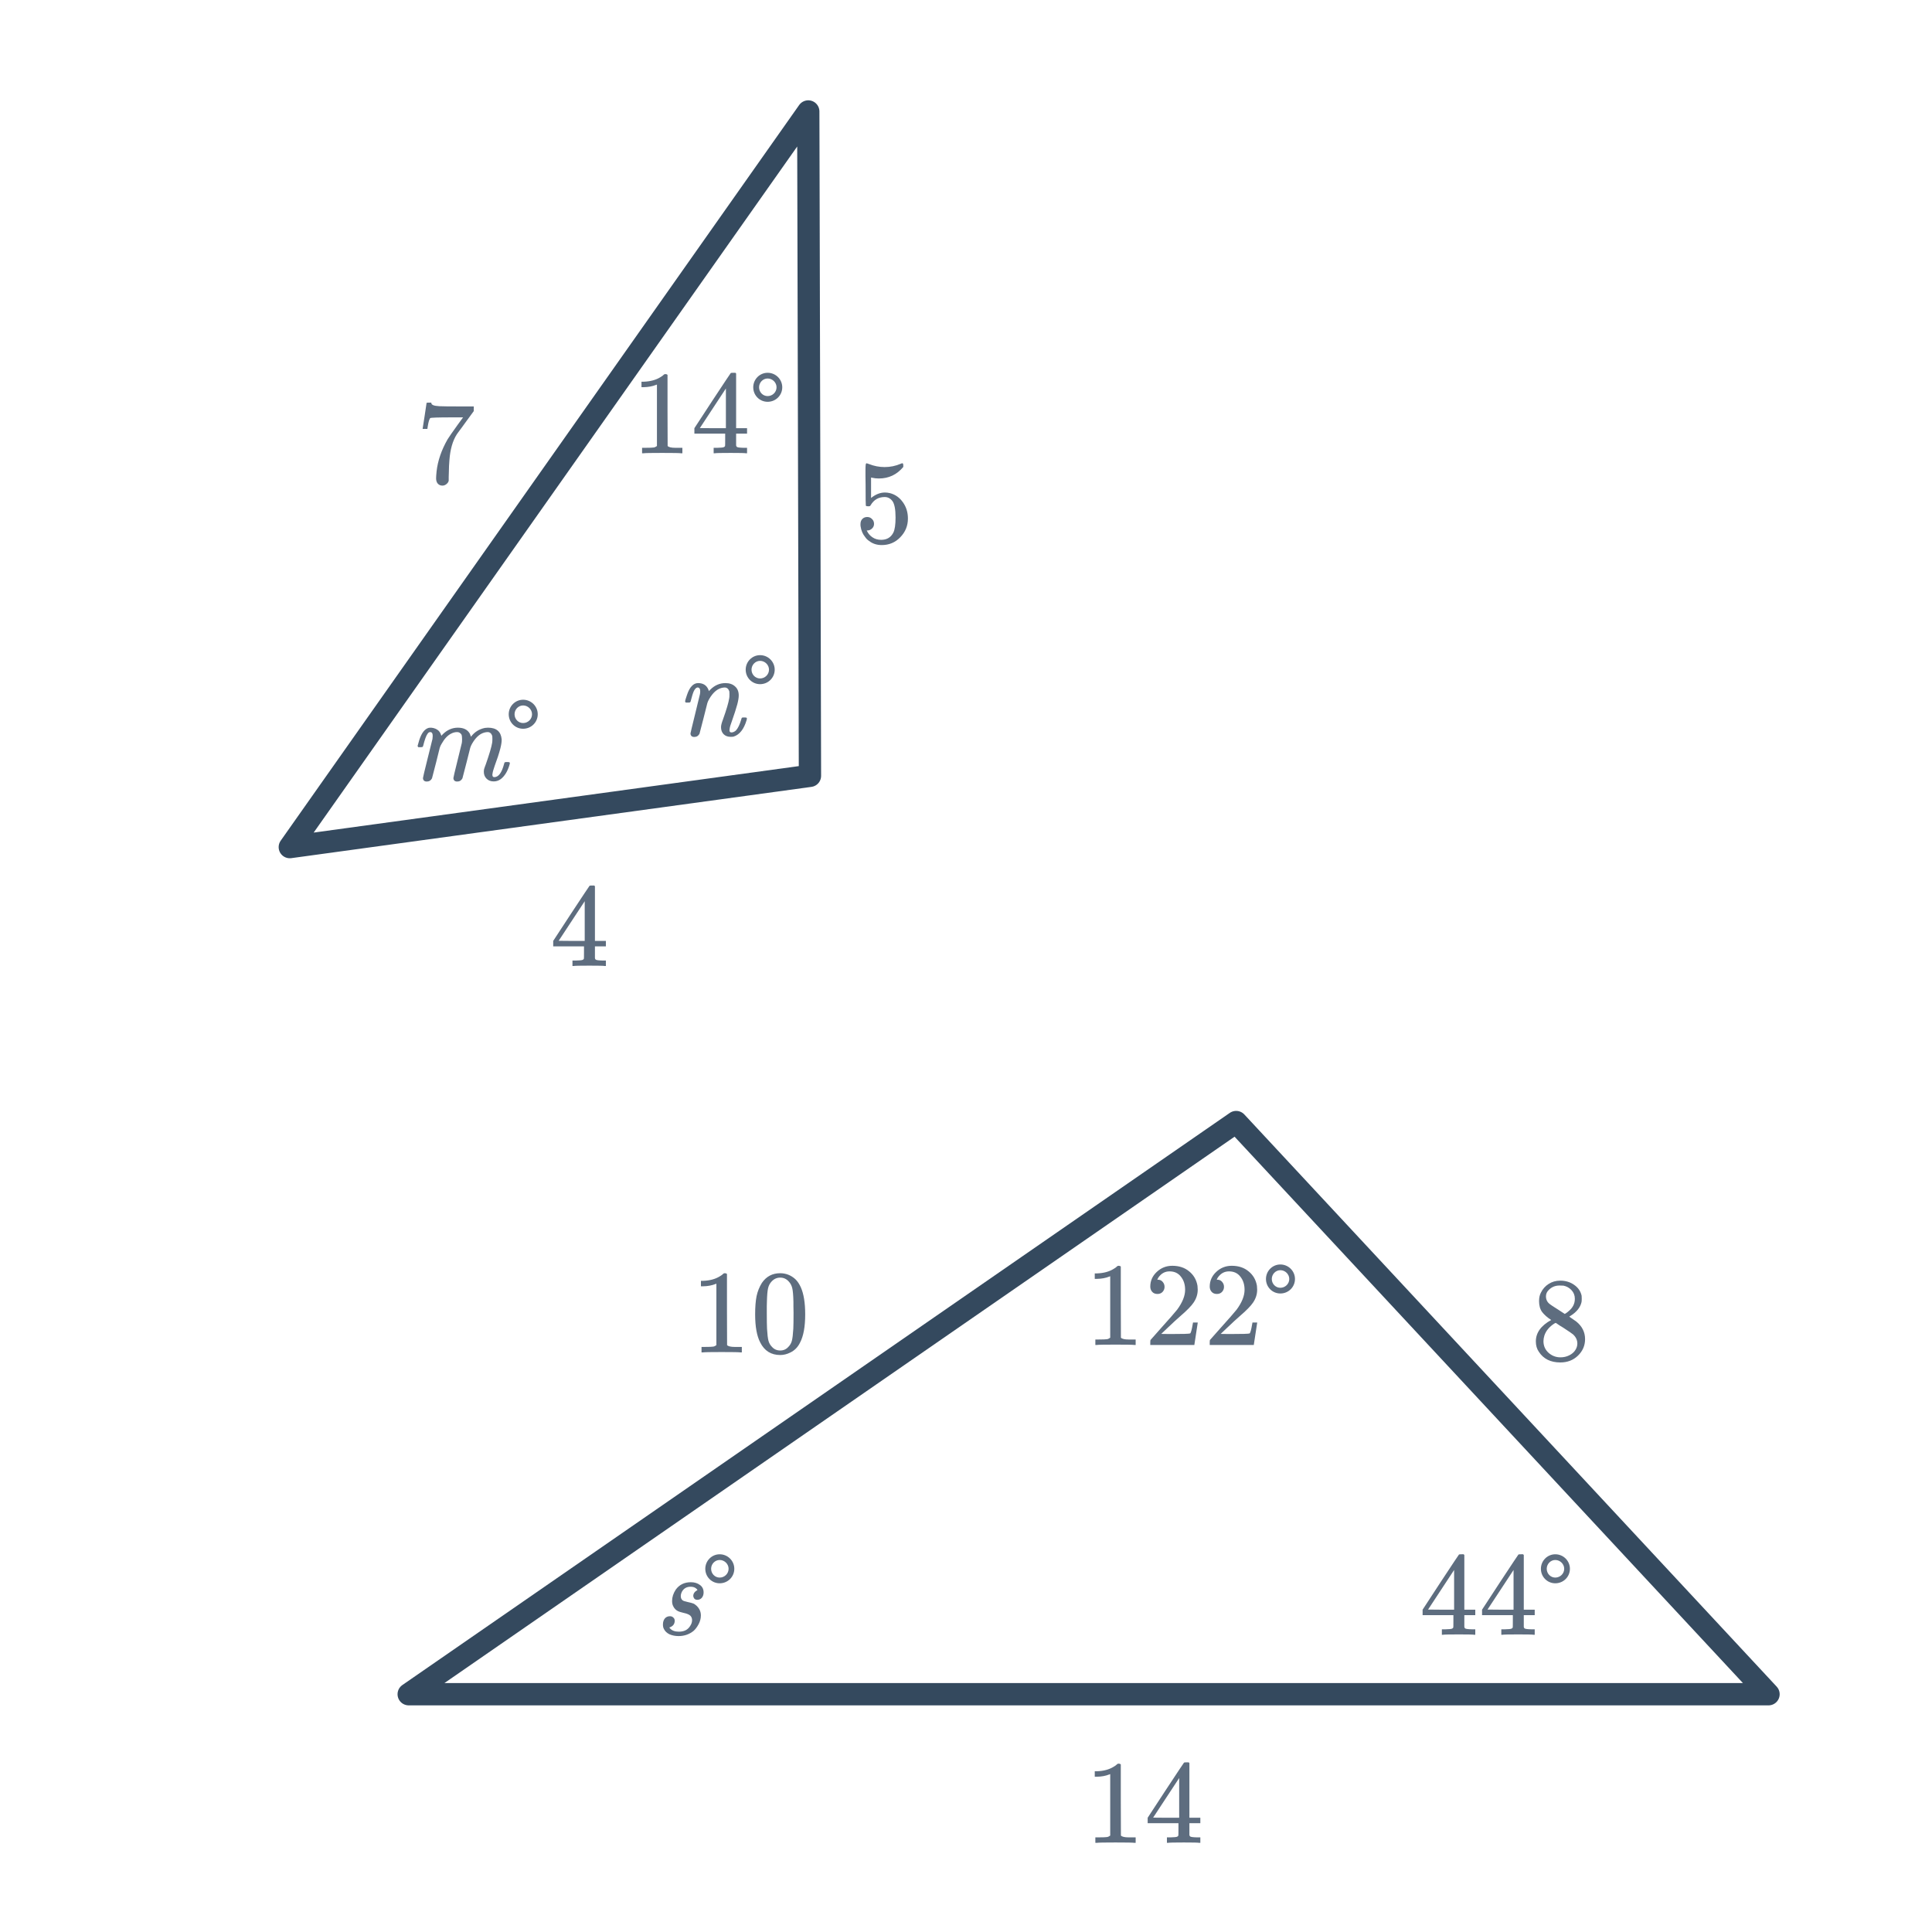 <svg width="260" height="260" viewBox="0 0 260 260" fill="none" xmlns="http://www.w3.org/2000/svg">
<path d="M166.357 151L238 228H55L166.357 151Z" stroke="#34495E" stroke-width="3" stroke-linecap="round" stroke-linejoin="round"/>
<path d="M109 104.408L39 114L108.773 15L109 104.408Z" stroke="#34495E" stroke-width="3" stroke-linecap="round" stroke-linejoin="round"/>
<path d="M152.656 181C152.475 180.968 151.627 180.952 150.112 180.952C148.619 180.952 147.781 180.968 147.6 181H147.408V180.264H147.824C148.443 180.264 148.843 180.248 149.024 180.216C149.109 180.205 149.237 180.141 149.408 180.024V171.752C149.387 171.752 149.344 171.768 149.28 171.8C148.789 171.992 148.24 172.093 147.632 172.104H147.328V171.368H147.632C148.528 171.336 149.275 171.133 149.872 170.76C150.064 170.653 150.229 170.531 150.368 170.392C150.389 170.36 150.453 170.344 150.56 170.344C150.667 170.344 150.757 170.376 150.832 170.44V175.224L150.848 180.024C151.008 180.184 151.355 180.264 151.888 180.264H152.416H152.832V181H152.656ZM155.76 174.136C155.461 174.136 155.227 174.04 155.056 173.848C154.885 173.656 154.8 173.421 154.8 173.144C154.8 172.376 155.088 171.72 155.664 171.176C156.251 170.621 156.949 170.344 157.76 170.344C158.677 170.344 159.435 170.595 160.032 171.096C160.64 171.587 161.013 172.232 161.152 173.032C161.173 173.224 161.184 173.4 161.184 173.56C161.184 174.179 160.997 174.76 160.624 175.304C160.325 175.752 159.723 176.365 158.816 177.144C158.432 177.475 157.899 177.965 157.216 178.616L156.272 179.512L157.488 179.528C159.163 179.528 160.053 179.501 160.16 179.448C160.203 179.437 160.256 179.325 160.32 179.112C160.363 178.995 160.437 178.632 160.544 178.024V177.976H161.184V178.024L160.736 180.952V181H154.8V180.696C154.8 180.483 154.811 180.36 154.832 180.328C154.843 180.317 155.291 179.811 156.176 178.808C157.339 177.517 158.085 176.664 158.416 176.248C159.131 175.277 159.488 174.387 159.488 173.576C159.488 172.872 159.301 172.285 158.928 171.816C158.565 171.336 158.053 171.096 157.392 171.096C156.773 171.096 156.272 171.373 155.888 171.928C155.867 171.971 155.835 172.029 155.792 172.104C155.76 172.157 155.744 172.189 155.744 172.2C155.744 172.211 155.771 172.216 155.824 172.216C156.091 172.216 156.304 172.312 156.464 172.504C156.635 172.696 156.72 172.92 156.72 173.176C156.72 173.443 156.629 173.672 156.448 173.864C156.277 174.045 156.048 174.136 155.76 174.136ZM163.76 174.136C163.461 174.136 163.227 174.04 163.056 173.848C162.885 173.656 162.8 173.421 162.8 173.144C162.8 172.376 163.088 171.72 163.664 171.176C164.251 170.621 164.949 170.344 165.76 170.344C166.677 170.344 167.435 170.595 168.032 171.096C168.64 171.587 169.013 172.232 169.152 173.032C169.173 173.224 169.184 173.4 169.184 173.56C169.184 174.179 168.997 174.76 168.624 175.304C168.325 175.752 167.723 176.365 166.816 177.144C166.432 177.475 165.899 177.965 165.216 178.616L164.272 179.512L165.488 179.528C167.163 179.528 168.053 179.501 168.16 179.448C168.203 179.437 168.256 179.325 168.32 179.112C168.363 178.995 168.437 178.632 168.544 178.024V177.976H169.184V178.024L168.736 180.952V181H162.8V180.696C162.8 180.483 162.811 180.36 162.832 180.328C162.843 180.317 163.291 179.811 164.176 178.808C165.339 177.517 166.085 176.664 166.416 176.248C167.131 175.277 167.488 174.387 167.488 173.576C167.488 172.872 167.301 172.285 166.928 171.816C166.565 171.336 166.053 171.096 165.392 171.096C164.773 171.096 164.272 171.373 163.888 171.928C163.867 171.971 163.835 172.029 163.792 172.104C163.76 172.157 163.744 172.189 163.744 172.2C163.744 172.211 163.771 172.216 163.824 172.216C164.091 172.216 164.304 172.312 164.464 172.504C164.635 172.696 164.72 172.92 164.72 173.176C164.72 173.443 164.629 173.672 164.448 173.864C164.277 174.045 164.048 174.136 163.76 174.136ZM174.272 172.12C174.272 171.048 173.392 170.168 172.304 170.168C171.232 170.168 170.368 171.048 170.368 172.12C170.368 173.208 171.232 174.072 172.304 174.072C173.392 174.072 174.272 173.208 174.272 172.12ZM173.504 172.12C173.504 172.776 172.96 173.304 172.304 173.304C171.664 173.304 171.152 172.776 171.152 172.12C171.152 171.48 171.664 170.936 172.304 170.936C172.96 170.936 173.504 171.48 173.504 172.12Z" fill="#5E6D7F"/>
<path d="M91.656 61C91.475 60.968 90.627 60.952 89.112 60.952C87.619 60.952 86.781 60.968 86.6 61H86.408V60.264H86.824C87.443 60.264 87.843 60.248 88.024 60.216C88.109 60.205 88.237 60.141 88.408 60.024V51.752C88.387 51.752 88.344 51.768 88.28 51.8C87.789 51.992 87.24 52.093 86.632 52.104H86.328V51.368H86.632C87.528 51.336 88.275 51.133 88.872 50.76C89.064 50.653 89.229 50.531 89.368 50.392C89.389 50.36 89.453 50.344 89.56 50.344C89.667 50.344 89.757 50.376 89.832 50.44V55.224L89.848 60.024C90.008 60.184 90.355 60.264 90.888 60.264H91.416H91.832V61H91.656ZM100.392 61C100.243 60.968 99.555 60.952 98.328 60.952C97.048 60.952 96.333 60.968 96.184 61H96.04V60.264H96.536C96.995 60.253 97.277 60.227 97.384 60.184C97.469 60.163 97.533 60.109 97.576 60.024C97.587 60.003 97.592 59.715 97.592 59.16V58.36H93.448V57.624L95.864 53.928C97.496 51.453 98.323 50.211 98.344 50.2C98.365 50.179 98.477 50.168 98.68 50.168H98.968L99.064 50.264V57.624H100.536V58.36H99.064V59.176C99.064 59.613 99.064 59.869 99.064 59.944C99.075 60.019 99.107 60.083 99.16 60.136C99.245 60.211 99.549 60.253 100.072 60.264H100.536V61H100.392ZM97.688 57.624V52.28L94.184 57.608L95.928 57.624H97.688ZM105.272 52.12C105.272 51.048 104.392 50.168 103.304 50.168C102.232 50.168 101.368 51.048 101.368 52.12C101.368 53.208 102.232 54.072 103.304 54.072C104.392 54.072 105.272 53.208 105.272 52.12ZM104.504 52.12C104.504 52.776 103.96 53.304 103.304 53.304C102.664 53.304 102.152 52.776 102.152 52.12C102.152 51.48 102.664 50.936 103.304 50.936C103.96 50.936 104.504 51.48 104.504 52.12Z" fill="#5E6D7F"/>
<path d="M92.296 94.552C92.232 94.488 92.2 94.44 92.2 94.408C92.2 94.291 92.285 93.992 92.456 93.512C92.637 92.968 92.851 92.573 93.096 92.328C93.341 92.061 93.624 91.928 93.944 91.928C94.616 91.928 95.075 92.211 95.32 92.776C95.341 92.84 95.363 92.899 95.384 92.952V93.016L95.592 92.808C96.179 92.221 96.856 91.928 97.624 91.928C98.168 91.928 98.6 92.077 98.92 92.376C99.251 92.664 99.416 93.069 99.416 93.592C99.416 93.891 99.352 94.285 99.224 94.776C99.053 95.405 98.813 96.152 98.504 97.016C98.323 97.507 98.221 97.843 98.2 98.024C98.179 98.152 98.168 98.237 98.168 98.28C98.168 98.472 98.259 98.568 98.44 98.568C98.632 98.568 98.829 98.483 99.032 98.312C99.309 98.013 99.549 97.517 99.752 96.824C99.784 96.696 99.811 96.621 99.832 96.6C99.864 96.568 99.939 96.552 100.056 96.552H100.152C100.333 96.552 100.435 96.563 100.456 96.584C100.499 96.627 100.52 96.669 100.52 96.712C100.52 96.755 100.504 96.824 100.472 96.92C100.109 98.136 99.528 98.872 98.728 99.128C98.643 99.149 98.515 99.16 98.344 99.16C97.939 99.16 97.619 99.043 97.384 98.808C97.149 98.573 97.032 98.253 97.032 97.848C97.032 97.624 97.117 97.288 97.288 96.84C97.768 95.496 98.051 94.536 98.136 93.96C98.157 93.864 98.168 93.683 98.168 93.416C98.168 93.224 98.163 93.101 98.152 93.048C98.035 92.696 97.827 92.52 97.528 92.52C97.443 92.52 97.373 92.525 97.32 92.536C96.605 92.632 95.981 93.139 95.448 94.056C95.331 94.259 95.245 94.445 95.192 94.616C95.139 94.787 94.973 95.443 94.696 96.584C94.355 97.939 94.168 98.659 94.136 98.744C93.987 99.032 93.752 99.176 93.432 99.176C93.112 99.176 92.941 99.021 92.92 98.712C92.92 98.659 93.128 97.789 93.544 96.104C93.971 94.376 94.184 93.496 94.184 93.464C94.216 93.315 94.232 93.176 94.232 93.048C94.232 92.696 94.115 92.52 93.88 92.52H93.832C93.672 92.552 93.517 92.717 93.368 93.016C93.251 93.272 93.107 93.736 92.936 94.408C92.925 94.429 92.915 94.451 92.904 94.472C92.883 94.525 92.803 94.552 92.664 94.552C92.621 94.552 92.589 94.552 92.568 94.552H92.296ZM104.256 90.12C104.256 89.048 103.376 88.168 102.288 88.168C101.216 88.168 100.352 89.048 100.352 90.12C100.352 91.208 101.216 92.072 102.288 92.072C103.376 92.072 104.256 91.208 104.256 90.12ZM103.488 90.12C103.488 90.776 102.944 91.304 102.288 91.304C101.648 91.304 101.136 90.776 101.136 90.12C101.136 89.48 101.648 88.936 102.288 88.936C102.944 88.936 103.488 89.48 103.488 90.12Z" fill="#5E6D7F"/>
<path d="M56.296 100.552C56.232 100.488 56.2 100.429 56.2 100.376C56.221 100.269 56.296 100.008 56.424 99.592C56.733 98.632 57.165 98.083 57.72 97.944C57.773 97.933 57.875 97.928 58.024 97.928C58.419 97.96 58.749 98.093 59.016 98.328C59.176 98.499 59.283 98.675 59.336 98.856L59.4 99.016L59.576 98.824C60.173 98.227 60.856 97.928 61.624 97.928C62.392 97.928 62.925 98.195 63.224 98.728C63.235 98.739 63.288 98.877 63.384 99.144C63.853 98.515 64.477 98.12 65.256 97.96C65.427 97.939 65.565 97.928 65.672 97.928C66.803 97.928 67.416 98.451 67.512 99.496V99.592C67.512 99.891 67.448 100.285 67.32 100.776C67.149 101.427 66.904 102.179 66.584 103.032C66.403 103.544 66.301 103.907 66.28 104.12C66.28 104.141 66.275 104.173 66.264 104.216C66.264 104.248 66.264 104.269 66.264 104.28C66.264 104.483 66.349 104.584 66.52 104.584C67.085 104.584 67.523 103.997 67.832 102.824C67.864 102.696 67.891 102.621 67.912 102.6C67.944 102.568 68.024 102.552 68.152 102.552H68.248C68.429 102.552 68.531 102.563 68.552 102.584C68.595 102.627 68.616 102.669 68.616 102.712C68.616 102.755 68.6 102.824 68.568 102.92C68.312 103.795 67.923 104.435 67.4 104.84C67.112 105.053 66.792 105.16 66.44 105.16C66.045 105.16 65.725 105.037 65.48 104.792C65.235 104.547 65.112 104.237 65.112 103.864C65.112 103.757 65.117 103.672 65.128 103.608C65.139 103.544 65.149 103.496 65.16 103.464C65.171 103.432 65.197 103.352 65.24 103.224C65.293 103.085 65.341 102.957 65.384 102.84C65.864 101.464 66.147 100.504 66.232 99.96C66.253 99.864 66.264 99.683 66.264 99.416C66.264 99.224 66.259 99.101 66.248 99.048C66.131 98.696 65.923 98.52 65.624 98.52C65.539 98.52 65.469 98.525 65.416 98.536C64.701 98.632 64.077 99.139 63.544 100.056C63.427 100.259 63.341 100.445 63.288 100.616C63.235 100.787 63.069 101.443 62.792 102.584C62.451 103.939 62.264 104.659 62.232 104.744C62.083 105.032 61.848 105.176 61.528 105.176C61.208 105.176 61.037 105.021 61.016 104.712C61.016 104.627 61.203 103.832 61.576 102.328C61.949 100.824 62.141 100.04 62.152 99.976C62.173 99.859 62.184 99.688 62.184 99.464C62.184 99.187 62.157 98.984 62.104 98.856C61.955 98.632 61.763 98.52 61.528 98.52C61.24 98.52 60.968 98.589 60.712 98.728C60.232 98.963 59.8 99.427 59.416 100.12C59.309 100.291 59.229 100.467 59.176 100.648C59.133 100.819 58.973 101.464 58.696 102.584C58.355 103.939 58.168 104.659 58.136 104.744C57.987 105.032 57.752 105.176 57.432 105.176C57.112 105.176 56.941 105.021 56.92 104.712C56.92 104.627 57.128 103.752 57.544 102.088C57.971 100.413 58.189 99.533 58.2 99.448C58.221 99.299 58.232 99.165 58.232 99.048C58.232 98.696 58.12 98.52 57.896 98.52C57.757 98.52 57.64 98.595 57.544 98.744C57.363 98.968 57.16 99.523 56.936 100.408C56.925 100.429 56.915 100.451 56.904 100.472C56.883 100.525 56.803 100.552 56.664 100.552C56.621 100.552 56.589 100.552 56.568 100.552H56.296ZM72.366 96.12C72.366 95.048 71.486 94.168 70.398 94.168C69.326 94.168 68.462 95.048 68.462 96.12C68.462 97.208 69.326 98.072 70.398 98.072C71.486 98.072 72.366 97.208 72.366 96.12ZM71.598 96.12C71.598 96.776 71.054 97.304 70.398 97.304C69.758 97.304 69.246 96.776 69.246 96.12C69.246 95.48 69.758 94.936 70.398 94.936C71.054 94.936 71.598 95.48 71.598 96.12Z" fill="#5E6D7F"/>
<path d="M198.392 220C198.243 219.968 197.555 219.952 196.328 219.952C195.048 219.952 194.333 219.968 194.184 220H194.04V219.264H194.536C194.995 219.253 195.277 219.227 195.384 219.184C195.469 219.163 195.533 219.109 195.576 219.024C195.587 219.003 195.592 218.715 195.592 218.16V217.36H191.448V216.624L193.864 212.928C195.496 210.453 196.323 209.211 196.344 209.2C196.365 209.179 196.477 209.168 196.68 209.168H196.968L197.064 209.264V216.624H198.536V217.36H197.064V218.176C197.064 218.613 197.064 218.869 197.064 218.944C197.075 219.019 197.107 219.083 197.16 219.136C197.245 219.211 197.549 219.253 198.072 219.264H198.536V220H198.392ZM195.688 216.624V211.28L192.184 216.608L193.928 216.624H195.688ZM206.392 220C206.243 219.968 205.555 219.952 204.328 219.952C203.048 219.952 202.333 219.968 202.184 220H202.04V219.264H202.536C202.995 219.253 203.277 219.227 203.384 219.184C203.469 219.163 203.533 219.109 203.576 219.024C203.587 219.003 203.592 218.715 203.592 218.16V217.36H199.448V216.624L201.864 212.928C203.496 210.453 204.323 209.211 204.344 209.2C204.365 209.179 204.477 209.168 204.68 209.168H204.968L205.064 209.264V216.624H206.536V217.36H205.064V218.176C205.064 218.613 205.064 218.869 205.064 218.944C205.075 219.019 205.107 219.083 205.16 219.136C205.245 219.211 205.549 219.253 206.072 219.264H206.536V220H206.392ZM203.688 216.624V211.28L200.184 216.608L201.928 216.624H203.688ZM211.272 211.12C211.272 210.048 210.392 209.168 209.304 209.168C208.232 209.168 207.368 210.048 207.368 211.12C207.368 212.208 208.232 213.072 209.304 213.072C210.392 213.072 211.272 212.208 211.272 211.12ZM210.504 211.12C210.504 211.776 209.96 212.304 209.304 212.304C208.664 212.304 208.152 211.776 208.152 211.12C208.152 210.48 208.664 209.936 209.304 209.936C209.96 209.936 210.504 210.48 210.504 211.12Z" fill="#5E6D7F"/>
<path d="M208.752 177.64C208.229 177.299 207.824 176.941 207.536 176.568C207.259 176.195 207.12 175.704 207.12 175.096C207.12 174.637 207.205 174.253 207.376 173.944C207.611 173.464 207.952 173.08 208.4 172.792C208.859 172.493 209.381 172.344 209.968 172.344C210.693 172.344 211.323 172.536 211.856 172.92C212.389 173.293 212.72 173.779 212.848 174.376C212.859 174.44 212.864 174.568 212.864 174.76C212.864 174.995 212.853 175.155 212.832 175.24C212.672 175.944 212.187 176.552 211.376 177.064L211.184 177.192C211.781 177.597 212.091 177.811 212.112 177.832C212.912 178.472 213.312 179.267 213.312 180.216C213.312 181.08 212.992 181.821 212.352 182.44C211.723 183.048 210.933 183.352 209.984 183.352C208.672 183.352 207.707 182.872 207.088 181.912C206.821 181.528 206.688 181.064 206.688 180.52C206.688 179.357 207.376 178.397 208.752 177.64ZM211.936 174.792C211.936 174.333 211.787 173.944 211.488 173.624C211.189 173.304 210.827 173.101 210.4 173.016C210.325 173.005 210.149 173 209.872 173C209.307 173 208.832 173.192 208.448 173.576C208.181 173.821 208.048 174.115 208.048 174.456C208.048 174.915 208.24 175.277 208.624 175.544C208.677 175.597 209.019 175.821 209.648 176.216L210.576 176.824C210.587 176.813 210.656 176.771 210.784 176.696C210.912 176.611 211.008 176.536 211.072 176.472C211.648 176.013 211.936 175.453 211.936 174.792ZM207.712 180.488C207.712 181.117 207.941 181.64 208.4 182.056C208.859 182.461 209.392 182.664 210 182.664C210.437 182.664 210.832 182.573 211.184 182.392C211.547 182.211 211.819 181.976 212 181.688C212.181 181.411 212.272 181.117 212.272 180.808C212.272 180.349 212.085 179.944 211.712 179.592C211.627 179.507 211.184 179.203 210.384 178.68C210.235 178.584 210.069 178.483 209.888 178.376C209.717 178.259 209.584 178.168 209.488 178.104L209.36 178.024L209.168 178.12C208.496 178.557 208.053 179.091 207.84 179.72C207.755 179.997 207.712 180.253 207.712 180.488Z" fill="#5E6D7F"/>
<path d="M152.656 248C152.475 247.968 151.627 247.952 150.112 247.952C148.619 247.952 147.781 247.968 147.6 248H147.408V247.264H147.824C148.443 247.264 148.843 247.248 149.024 247.216C149.109 247.205 149.237 247.141 149.408 247.024V238.752C149.387 238.752 149.344 238.768 149.28 238.8C148.789 238.992 148.24 239.093 147.632 239.104H147.328V238.368H147.632C148.528 238.336 149.275 238.133 149.872 237.76C150.064 237.653 150.229 237.531 150.368 237.392C150.389 237.36 150.453 237.344 150.56 237.344C150.667 237.344 150.757 237.376 150.832 237.44V242.224L150.848 247.024C151.008 247.184 151.355 247.264 151.888 247.264H152.416H152.832V248H152.656ZM161.392 248C161.243 247.968 160.555 247.952 159.328 247.952C158.048 247.952 157.333 247.968 157.184 248H157.04V247.264H157.536C157.995 247.253 158.277 247.227 158.384 247.184C158.469 247.163 158.533 247.109 158.576 247.024C158.587 247.003 158.592 246.715 158.592 246.16V245.36H154.448V244.624L156.864 240.928C158.496 238.453 159.323 237.211 159.344 237.2C159.365 237.179 159.477 237.168 159.68 237.168H159.968L160.064 237.264V244.624H161.536V245.36H160.064V246.176C160.064 246.613 160.064 246.869 160.064 246.944C160.075 247.019 160.107 247.083 160.16 247.136C160.245 247.211 160.549 247.253 161.072 247.264H161.536V248H161.392ZM158.688 244.624V239.28L155.184 244.608L156.928 244.624H158.688Z" fill="#5E6D7F"/>
<path d="M99.656 182C99.475 181.968 98.627 181.952 97.112 181.952C95.619 181.952 94.781 181.968 94.6 182H94.408V181.264H94.824C95.443 181.264 95.843 181.248 96.024 181.216C96.109 181.205 96.237 181.141 96.408 181.024V172.752C96.387 172.752 96.344 172.768 96.28 172.8C95.789 172.992 95.24 173.093 94.632 173.104H94.328V172.368H94.632C95.528 172.336 96.275 172.133 96.872 171.76C97.064 171.653 97.229 171.531 97.368 171.392C97.389 171.36 97.453 171.344 97.56 171.344C97.667 171.344 97.757 171.376 97.832 171.44V176.224L97.848 181.024C98.008 181.184 98.355 181.264 98.888 181.264H99.416H99.832V182H99.656ZM102.536 172.64C103.133 171.776 103.949 171.344 104.984 171.344C105.763 171.344 106.445 171.611 107.032 172.144C107.32 172.421 107.565 172.784 107.768 173.232C108.163 174.117 108.36 175.333 108.36 176.88C108.36 178.533 108.131 179.797 107.672 180.672C107.373 181.291 106.936 181.739 106.36 182.016C105.912 182.24 105.459 182.352 105 182.352C103.773 182.352 102.877 181.792 102.312 180.672C101.853 179.797 101.624 178.533 101.624 176.88C101.624 175.888 101.688 175.072 101.816 174.432C101.955 173.781 102.195 173.184 102.536 172.64ZM106.136 172.448C105.827 172.107 105.448 171.936 105 171.936C104.552 171.936 104.168 172.107 103.848 172.448C103.613 172.693 103.453 172.992 103.368 173.344C103.283 173.696 103.229 174.304 103.208 175.168C103.208 175.232 103.203 175.44 103.192 175.792C103.192 176.144 103.192 176.437 103.192 176.672C103.192 177.696 103.203 178.411 103.224 178.816C103.267 179.563 103.331 180.101 103.416 180.432C103.501 180.752 103.661 181.029 103.896 181.264C104.184 181.584 104.552 181.744 105 181.744C105.437 181.744 105.8 181.584 106.088 181.264C106.323 181.029 106.483 180.752 106.568 180.432C106.653 180.101 106.717 179.563 106.76 178.816C106.781 178.411 106.792 177.696 106.792 176.672C106.792 176.437 106.787 176.144 106.776 175.792C106.776 175.44 106.776 175.232 106.776 175.168C106.755 174.304 106.701 173.696 106.616 173.344C106.531 172.992 106.371 172.693 106.136 172.448Z" fill="#5E6D7F"/>
<path d="M116.712 69.576C116.968 69.576 117.181 69.667 117.352 69.848C117.533 70.019 117.624 70.237 117.624 70.504C117.624 70.749 117.533 70.957 117.352 71.128C117.171 71.299 116.968 71.384 116.744 71.384H116.632L116.68 71.464C116.84 71.805 117.085 72.088 117.416 72.312C117.747 72.536 118.136 72.648 118.584 72.648C119.341 72.648 119.885 72.328 120.216 71.688C120.419 71.293 120.52 70.611 120.52 69.64C120.52 68.541 120.376 67.8 120.088 67.416C119.811 67.064 119.469 66.888 119.064 66.888C118.232 66.888 117.603 67.251 117.176 67.976C117.133 68.051 117.091 68.099 117.048 68.12C117.016 68.131 116.941 68.136 116.824 68.136C116.643 68.136 116.541 68.104 116.52 68.04C116.499 67.997 116.488 67.064 116.488 65.24C116.488 64.92 116.483 64.541 116.472 64.104C116.472 63.667 116.472 63.389 116.472 63.272C116.472 62.675 116.504 62.376 116.568 62.376C116.589 62.355 116.611 62.344 116.632 62.344L116.92 62.44C117.613 62.717 118.323 62.856 119.048 62.856C119.805 62.856 120.531 62.707 121.224 62.408C121.309 62.365 121.379 62.344 121.432 62.344C121.517 62.344 121.56 62.44 121.56 62.632V62.84C120.696 63.875 119.603 64.392 118.28 64.392C117.949 64.392 117.651 64.36 117.384 64.296L117.224 64.264V67.016C117.832 66.525 118.456 66.28 119.096 66.28C119.299 66.28 119.517 66.307 119.752 66.36C120.467 66.541 121.048 66.947 121.496 67.576C121.955 68.205 122.184 68.941 122.184 69.784C122.184 70.755 121.843 71.592 121.16 72.296C120.488 73 119.656 73.352 118.664 73.352C117.992 73.352 117.421 73.165 116.952 72.792C116.749 72.664 116.573 72.488 116.424 72.264C116.104 71.88 115.901 71.405 115.816 70.84C115.816 70.808 115.811 70.76 115.8 70.696C115.8 70.621 115.8 70.568 115.8 70.536C115.8 70.237 115.885 70.003 116.056 69.832C116.227 69.661 116.445 69.576 116.712 69.576Z" fill="#5E6D7F"/>
<path d="M81.392 130C81.243 129.968 80.555 129.952 79.328 129.952C78.048 129.952 77.333 129.968 77.184 130H77.04V129.264H77.536C77.995 129.253 78.277 129.227 78.384 129.184C78.469 129.163 78.533 129.109 78.576 129.024C78.587 129.003 78.592 128.715 78.592 128.16V127.36H74.448V126.624L76.864 122.928C78.496 120.453 79.323 119.211 79.344 119.2C79.365 119.179 79.477 119.168 79.68 119.168H79.968L80.064 119.264V126.624H81.536V127.36H80.064V128.176C80.064 128.613 80.064 128.869 80.064 128.944C80.075 129.019 80.107 129.083 80.16 129.136C80.245 129.211 80.549 129.253 81.072 129.264H81.536V130H81.392ZM78.688 126.624V121.28L75.184 126.608L76.928 126.624H78.688Z" fill="#5E6D7F"/>
<path d="M56.88 57.672C56.891 57.651 56.981 57.069 57.152 55.928L57.408 54.216C57.408 54.195 57.515 54.184 57.728 54.184H58.048V54.248C58.048 54.355 58.128 54.445 58.288 54.52C58.448 54.595 58.725 54.643 59.12 54.664C59.525 54.685 60.427 54.696 61.824 54.696H63.76V55.32L62.672 56.808C62.512 57.032 62.331 57.283 62.128 57.56C61.925 57.827 61.771 58.035 61.664 58.184C61.557 58.333 61.493 58.424 61.472 58.456C60.917 59.32 60.587 60.477 60.48 61.928C60.437 62.365 60.411 62.963 60.4 63.72C60.4 63.869 60.395 64.024 60.384 64.184C60.384 64.333 60.384 64.456 60.384 64.552V64.696C60.341 64.877 60.235 65.032 60.064 65.16C59.904 65.288 59.728 65.352 59.536 65.352C59.28 65.352 59.072 65.261 58.912 65.08C58.763 64.909 58.688 64.669 58.688 64.36C58.688 64.2 58.709 63.896 58.752 63.448C58.912 62.008 59.408 60.563 60.24 59.112C60.453 58.771 60.901 58.125 61.584 57.176L62.32 56.168H60.832C58.976 56.168 58 56.2 57.904 56.264C57.861 56.285 57.803 56.403 57.728 56.616C57.664 56.829 57.611 57.08 57.568 57.368C57.547 57.549 57.531 57.651 57.52 57.672V57.72H56.88V57.672Z" fill="#5E6D7F"/>
<path d="M93.296 214.784C93.296 214.453 93.483 214.187 93.856 213.984C93.856 213.931 93.787 213.851 93.648 213.744C93.477 213.605 93.237 213.536 92.928 213.536C92.395 213.536 92.005 213.765 91.76 214.224C91.664 214.427 91.616 214.619 91.616 214.8C91.616 215.035 91.691 215.216 91.84 215.344C91.925 215.429 92.149 215.509 92.512 215.584C92.907 215.669 93.168 215.739 93.296 215.792C93.435 215.845 93.595 215.957 93.776 216.128C94.139 216.491 94.32 216.912 94.32 217.392C94.32 217.797 94.219 218.192 94.016 218.576C93.813 218.96 93.584 219.264 93.328 219.488C92.752 219.947 92.08 220.176 91.312 220.176C90.875 220.176 90.469 220.096 90.096 219.936C89.744 219.765 89.493 219.525 89.344 219.216C89.259 219.067 89.216 218.869 89.216 218.624C89.216 218.293 89.296 218.027 89.456 217.824C89.627 217.611 89.861 217.504 90.16 217.504C90.341 217.504 90.491 217.563 90.608 217.68C90.736 217.787 90.8 217.931 90.8 218.112C90.8 218.496 90.624 218.773 90.272 218.944L90.112 219.008C90.059 219.008 90.08 219.056 90.176 219.152C90.432 219.44 90.827 219.584 91.36 219.584C91.712 219.584 92.016 219.52 92.272 219.392C92.517 219.264 92.72 219.072 92.88 218.816C93.051 218.56 93.136 218.299 93.136 218.032C93.136 217.797 93.061 217.6 92.912 217.44C92.752 217.28 92.448 217.152 92 217.056C91.605 216.96 91.36 216.885 91.264 216.832C90.965 216.693 90.741 216.464 90.592 216.144C90.496 215.963 90.448 215.728 90.448 215.44C90.448 214.928 90.613 214.421 90.944 213.92C91.424 213.259 92.101 212.928 92.976 212.928C93.456 212.928 93.861 213.051 94.192 213.296C94.523 213.531 94.688 213.867 94.688 214.304C94.688 214.592 94.608 214.832 94.448 215.024C94.288 215.205 94.085 215.296 93.84 215.296C93.531 215.296 93.349 215.125 93.296 214.784ZM98.819 211.12C98.819 210.048 97.939 209.168 96.851 209.168C95.779 209.168 94.915 210.048 94.915 211.12C94.915 212.208 95.779 213.072 96.851 213.072C97.939 213.072 98.819 212.208 98.819 211.12ZM98.051 211.12C98.051 211.776 97.507 212.304 96.851 212.304C96.211 212.304 95.699 211.776 95.699 211.12C95.699 210.48 96.211 209.936 96.851 209.936C97.507 209.936 98.051 210.48 98.051 211.12Z" fill="#5E6D7F"/>
</svg>
